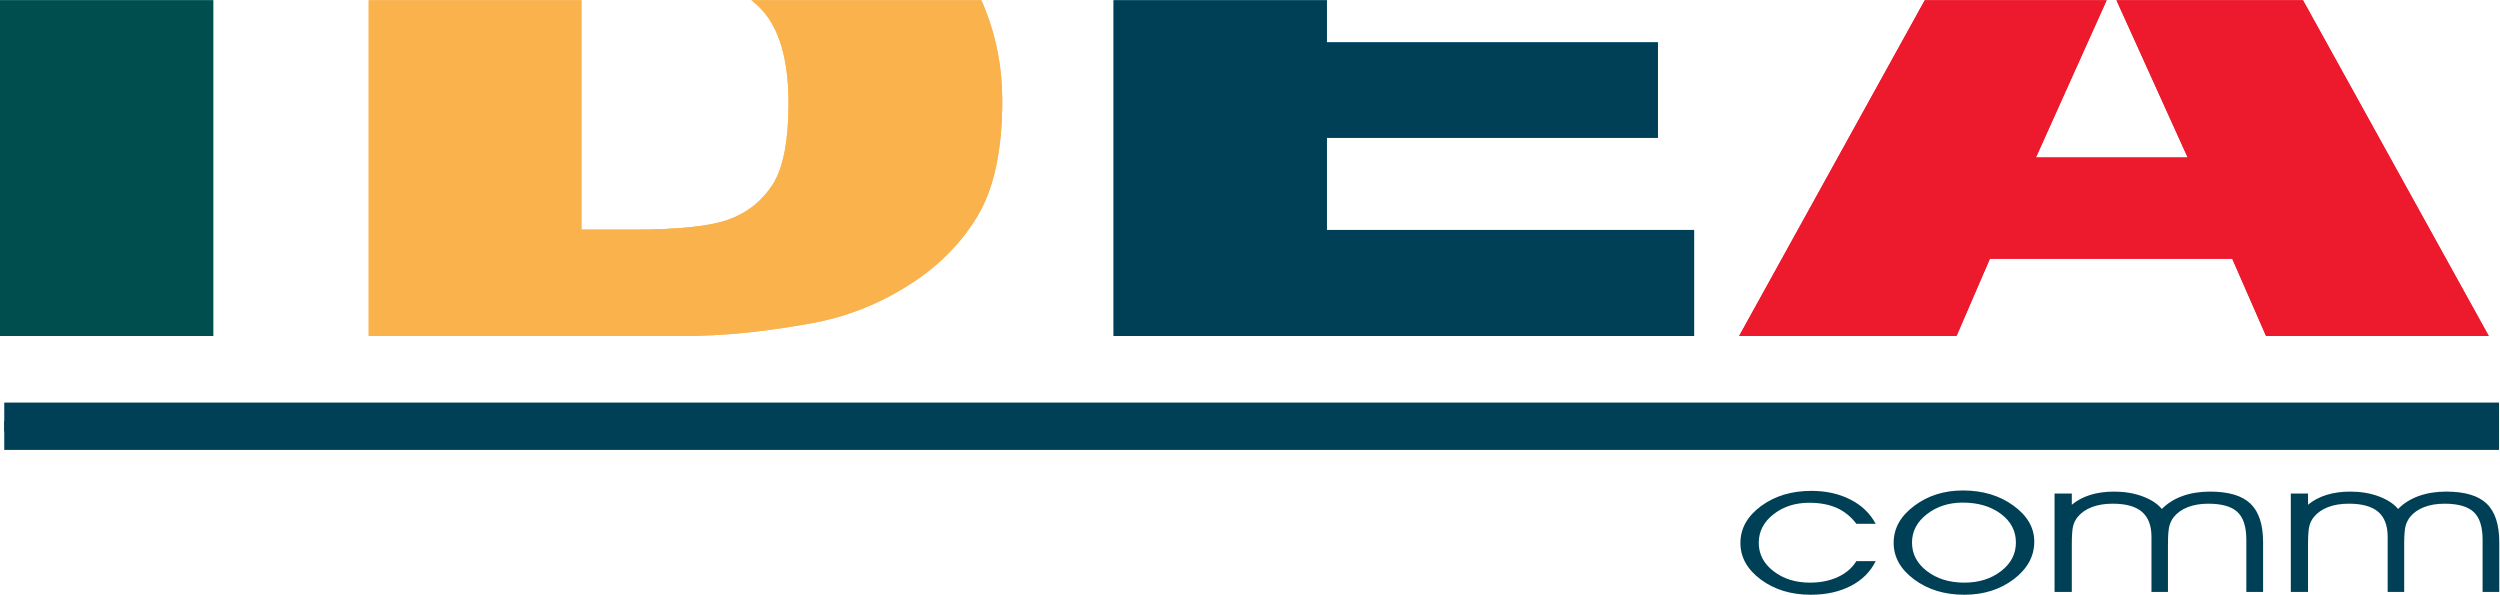 <?xml version="1.0" encoding="UTF-8" standalone="no"?>
<!-- Created with Inkscape (http://www.inkscape.org/) -->

<svg
   version="1.1"
   id="svg2"
   width="70.4"
   height="16.747"
   viewBox="0 0 70.4 16.747"
   sodipodi:docname="Idea.eps"
   xmlns:inkscape="http://www.inkscape.org/namespaces/inkscape"
   xmlns:sodipodi="http://sodipodi.sourceforge.net/DTD/sodipodi-0.dtd"
   xmlns="http://www.w3.org/2000/svg"
   xmlns:svg="http://www.w3.org/2000/svg">
  <defs
     id="defs6" />
  <sodipodi:namedview
     id="namedview4"
     pagecolor="#ffffff"
     bordercolor="#000000"
     borderopacity="0.25"
     inkscape:showpageshadow="2"
     inkscape:pageopacity="0.0"
     inkscape:pagecheckerboard="0"
     inkscape:deskcolor="#d1d1d1" />
  <g
     id="g8"
     inkscape:groupmode="layer"
     inkscape:label="ink_ext_XXXXXX"
     transform="matrix(1.333,0,0,-1.333,0,16.747)">
    <g
       id="g10"
       transform="scale(0.1)">
      <path
         d="m 506.602,18.113 c 1.171,1.195 2.628,2.106 4.355,2.734 1.738,0.625 3.684,0.934 5.828,0.934 3.91,0 6.75,-0.844 8.528,-2.539 1.777,-1.699 2.667,-4.418 2.667,-8.168 V 0.59 h -3.527 V 11.617 c 0,2.742 -0.625,4.695 -1.883,5.863 -1.261,1.164 -3.312,1.746 -6.152,1.746 -1.641,0 -3.078,-0.242 -4.328,-0.727 -1.25,-0.484 -2.235,-1.184 -2.969,-2.086 -0.437,-0.566 -0.754,-1.211 -0.945,-1.938 -0.188,-0.723 -0.285,-1.988 -0.285,-3.785 V 0.59 h -3.489 V 12.219 c 0,2.394 -0.672,4.156 -2.019,5.301 -1.336,1.141 -3.399,1.707 -6.172,1.707 -1.68,0 -3.145,-0.242 -4.414,-0.727 -1.25,-0.484 -2.254,-1.184 -2.988,-2.086 -0.457,-0.566 -0.782,-1.211 -0.957,-1.938 -0.184,-0.723 -0.274,-1.988 -0.274,-3.785 V 0.59 h -3.64 V 21.367 h 3.64 v -2.363 c 1.094,0.922 2.395,1.609 3.887,2.074 1.484,0.469 3.176,0.703 5.058,0.703 2.176,0 4.172,-0.328 5.965,-0.992 1.797,-0.664 3.176,-1.551 4.114,-2.676 z m -49.903,0 c 1.172,1.195 2.625,2.106 4.356,2.734 1.738,0.625 3.683,0.934 5.832,0.934 3.906,0 6.746,-0.844 8.523,-2.539 1.778,-1.699 2.676,-4.418 2.676,-8.168 V 0.59 h -3.543 V 11.617 c 0,2.742 -0.625,4.695 -1.887,5.863 -1.25,1.164 -3.301,1.746 -6.14,1.746 -1.645,0 -3.078,-0.242 -4.336,-0.727 -1.242,-0.484 -2.231,-1.184 -2.961,-2.086 -0.442,-0.566 -0.75,-1.211 -0.946,-1.938 -0.187,-0.723 -0.285,-1.988 -0.285,-3.785 V 0.59 h -3.484 V 12.219 c 0,2.394 -0.676,4.156 -2.024,5.301 -1.335,1.141 -3.398,1.707 -6.171,1.707 -1.68,0 -3.145,-0.242 -4.414,-0.727 -1.258,-0.484 -2.254,-1.184 -2.989,-2.086 -0.461,-0.566 -0.781,-1.211 -0.957,-1.938 -0.183,-0.723 -0.273,-1.988 -0.273,-3.785 V 0.59 h -3.645 V 21.367 h 3.645 v -2.363 c 1.094,0.922 2.394,1.609 3.879,2.074 1.492,0.469 3.183,0.703 5.066,0.703 2.18,0 4.172,-0.328 5.969,-0.992 1.797,-0.664 3.172,-1.551 4.109,-2.676 z m -56.66,-7.16 c 0,3.055 1.445,5.656 4.348,7.82 2.89,2.168 6.316,3.25 10.281,3.25 4.172,0 7.727,-1.062 10.664,-3.191 2.941,-2.125 4.414,-4.668 4.414,-7.613 0,-3.098 -1.445,-5.738 -4.316,-7.93 -2.891,-2.191 -6.375,-3.293 -10.469,-3.293 -4.18,0 -7.703,1.082 -10.586,3.23 -2.891,2.141 -4.336,4.715 -4.336,7.727 z M 403.918,11 c 0,-2.398 1.055,-4.406 3.16,-6.02 2.121,-1.617 4.738,-2.43 7.883,-2.43 3.074,0 5.664,0.812 7.766,2.43 2.097,1.613 3.14,3.637 3.14,6.055 0,2.453 -1.07,4.473 -3.179,6.047 -2.122,1.582 -4.805,2.375 -8.071,2.375 -2.926,0 -5.445,-0.812 -7.547,-2.438 -2.097,-1.621 -3.152,-3.629 -3.152,-6.019 z m -11.762,3.984 c -1.129,1.508 -2.515,2.625 -4.136,3.355 -1.633,0.723 -3.575,1.082 -5.825,1.082 -2.965,0 -5.484,-0.816 -7.547,-2.438 -2.07,-1.625 -3.105,-3.633 -3.105,-6.024 0,-2.394 1.035,-4.391 3.125,-5.996 2.07,-1.602 4.629,-2.414 7.687,-2.414 2.235,0 4.2,0.402 5.918,1.195 1.7,0.793 2.997,1.902 3.883,3.344 h 4.082 c -1.109,-2.258 -2.859,-4 -5.25,-5.234 -2.394,-1.238 -5.215,-1.859 -8.461,-1.859 -4.168,0 -7.683,1.078 -10.554,3.211 -2.86,2.133 -4.305,4.707 -4.305,7.715 0,3.07 1.465,5.672 4.363,7.809 2.903,2.133 6.438,3.207 10.617,3.207 3.114,0 5.86,-0.613 8.25,-1.828 2.383,-1.211 4.161,-2.918 5.34,-5.125 h -4.082 v 0"
         style="fill:#004056;fill-opacity:1;fill-rule:evenodd;stroke:none"
         id="path12" />
      <path
         d="m 280.305,125.574 v -8.89 h 69.929 V 96.527 H 280.305 V 77.055 h 77.578 V 54.66 H 235.254 v 70.914 h 45.051"
         style="fill:#005c88;fill-opacity:1;fill-rule:evenodd;stroke:none"
         id="path14" />
      <path
         d="m 207.305,125.574 c 0.304,-0.66 0.597,-1.328 0.859,-2.008 2.371,-6.027 3.566,-12.406 3.566,-19.148 0,-10.562 -1.769,-18.754 -5.324,-24.574 C 202.883,74.016 197.98,69.141 191.68,65.227 185.41,61.293 178.672,58.664 171.453,57.355 161.602,55.559 152.664,54.66 144.68,54.66 H 77.891 V 125.574 H 122.832 V 77.129 h 11.008 c 9.414,0 16.082,0.688 20.047,2.113 3.957,1.406 7.07,3.891 9.347,7.41 2.235,3.523 3.348,9.25 3.348,17.168 0,10.469 -2.512,17.629 -7.519,21.496 -0.11,0.086 -0.223,0.176 -0.34,0.258 h 48.582"
         style="fill:#fab24c;fill-opacity:1;fill-rule:evenodd;stroke:none"
         id="path16" />
      <path
         d="M 45.043,125.574 V 54.66 H 0 v 70.914 h 45.043"
         style="fill:#006f5f;fill-opacity:1;fill-rule:evenodd;stroke:none"
         id="path18" />
      <path
         d="M 471.57,70.981 H 420.371 L 413.32,54.66 h -45.918 l 39.211,70.914 h 38.414 L 430.09,92.363 h 32.066 l -15.039,33.211 h 39.399 l 39.238,-70.914 h -47.043 l -7.141,16.32"
         style="fill:#ed192d;fill-opacity:1;fill-rule:evenodd;stroke:none"
         id="path20" />
      <path
         d="M 0.898,35.59 H 527.922"
         style="fill:none;stroke:#231f20;stroke-width:2.16;stroke-linecap:butt;stroke-linejoin:miter;stroke-miterlimit:22.926;stroke-dasharray:none;stroke-opacity:1"
         id="path22" />
      <path
         d="m 280.305,125.574 v -8.89 h 69.929 V 96.527 H 280.305 V 77.055 h 77.578 V 54.66 H 235.254 v 70.914 h 45.051"
         style="fill:#004056;fill-opacity:1;fill-rule:evenodd;stroke:none"
         id="path24" />
      <path
         d="m 207.305,125.574 c 0.304,-0.66 0.597,-1.328 0.859,-2.008 2.371,-6.027 3.566,-12.406 3.566,-19.148 0,-10.562 -1.769,-18.754 -5.324,-24.574 C 202.883,74.016 197.98,69.141 191.68,65.227 185.41,61.293 178.672,58.664 171.453,57.355 161.602,55.559 152.664,54.66 144.68,54.66 H 77.891 V 125.574 H 122.832 V 77.129 h 11.008 c 9.414,0 16.082,0.688 20.047,2.113 3.957,1.406 7.07,3.891 9.347,7.41 2.235,3.523 3.348,9.25 3.348,17.168 0,10.469 -2.512,17.629 -7.519,21.496 -0.11,0.086 -0.223,0.176 -0.34,0.258 h 48.582"
         style="fill:#fab24c;fill-opacity:1;fill-rule:evenodd;stroke:none"
         id="path26" />
      <path
         d="M 45.043,125.574 V 54.66 H 0 v 70.914 h 45.043"
         style="fill:#004e4d;fill-opacity:1;fill-rule:evenodd;stroke:none"
         id="path28" />
      <path
         d="M 471.57,70.981 H 420.371 L 413.32,54.66 h -45.918 l 39.211,70.914 h 38.414 L 430.09,92.363 h 32.066 l -15.039,33.211 h 39.399 l 39.238,-70.914 h -47.043 l -7.141,16.32"
         style="fill:#ed192d;fill-opacity:1;fill-rule:evenodd;stroke:none"
         id="path30" />
      <path
         d="M 0.898,35.59 H 527.922"
         style="fill:none;stroke:#004056;stroke-width:10;stroke-linecap:butt;stroke-linejoin:miter;stroke-miterlimit:10;stroke-dasharray:none;stroke-opacity:1"
         id="path32" />
    </g>
  </g>
</svg>
